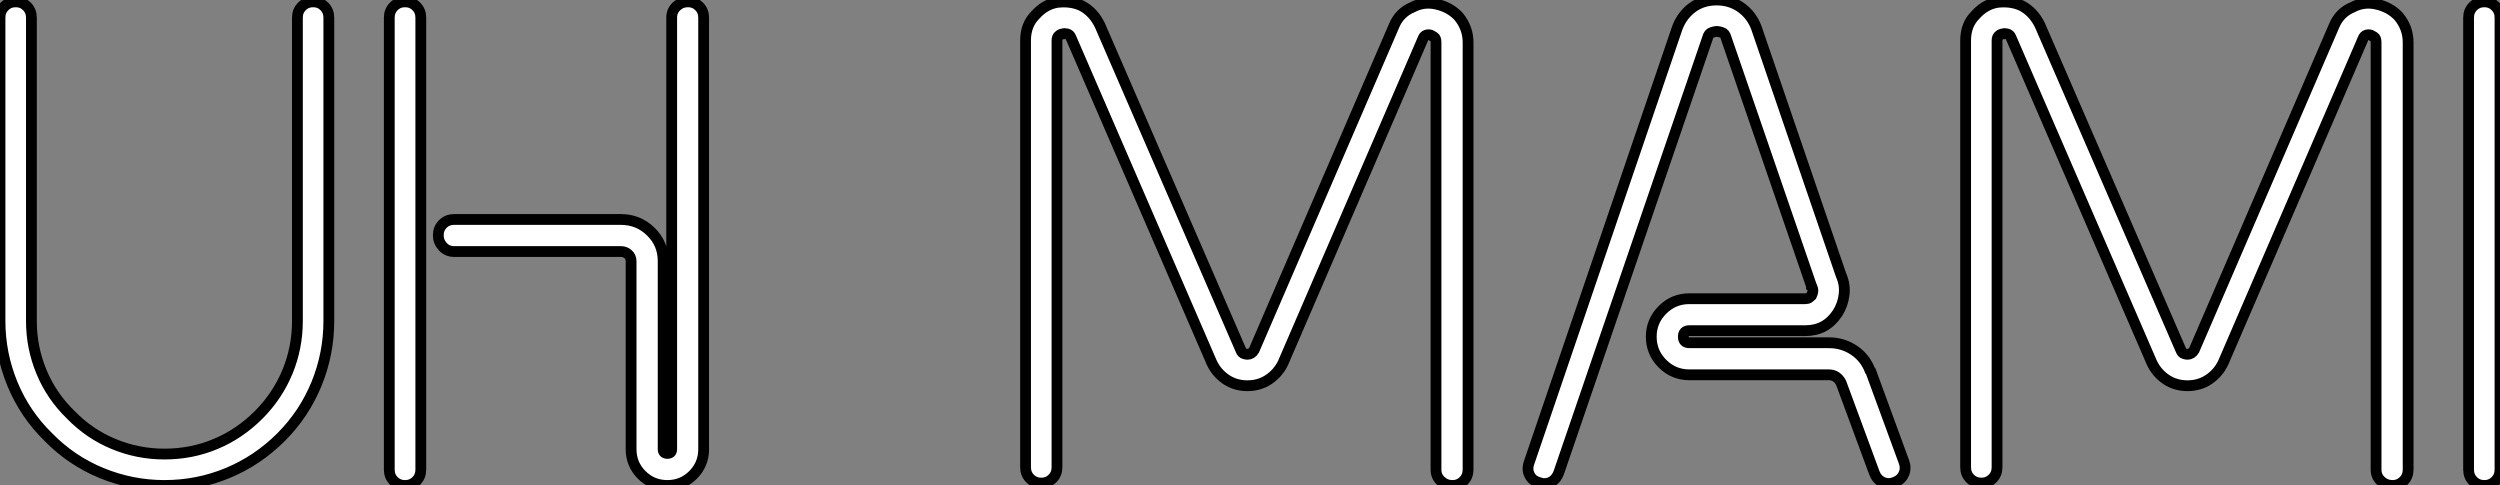<?xml version="1.0" standalone="no"?>
<svg xmlns="http://www.w3.org/2000/svg" viewBox="2.8 -44.97 231.58 44.97"><rect x="2.8" y="-44.97" width="231.58" height="44.97" fill="#808080" stroke="none"/><path d="M18.03 0L18.03 0Q15.01 0 12.21-1.15Q9.41-2.30 7.28-4.48L7.28-4.48Q5.10-6.61 3.95-9.41Q2.80-12.21 2.80-15.23L2.80-15.23L2.80-43.34Q2.80-43.96 3.22-44.38Q3.64-44.80 4.26-44.80L4.26-44.80Q4.87-44.80 5.29-44.38Q5.71-43.96 5.71-43.34L5.71-43.34L5.71-15.23Q5.71-12.77 6.64-10.53Q7.56-8.29 9.35-6.55L9.35-6.55Q11.09-4.76 13.33-3.84Q15.57-2.91 18.03-2.91L18.03-2.91Q20.55-2.91 22.76-3.84Q24.98-4.76 26.77-6.55L26.77-6.55Q28.50-8.29 29.43-10.53Q30.35-12.77 30.35-15.23L30.35-15.23L30.35-43.34Q30.35-43.96 30.77-44.38Q31.19-44.80 31.81-44.80L31.81-44.80Q32.42-44.80 32.84-44.38Q33.26-43.96 33.26-43.34L33.26-43.34L33.26-15.23Q33.26-12.21 32.12-9.41Q30.97-6.61 28.84-4.48L28.84-4.48Q26.66-2.30 23.88-1.15Q21.11 0 18.03 0ZM66.53-44.80L66.53-44.80Q67.14-44.80 67.56-44.38Q67.98-43.96 67.98-43.34L67.98-43.34L67.98-3.36Q67.98-1.96 67.00-0.98Q66.02 0 64.62 0L64.62 0Q63.22 0 62.24-0.98Q61.26-1.96 61.26-3.36L61.26-3.36L61.26-20.78Q61.26-21.17 60.98-21.42Q60.70-21.67 60.31-21.67L60.31-21.67L44.86-21.67Q44.24-21.67 43.82-22.12Q43.40-22.57 43.40-23.18L43.40-23.18Q43.40-23.80 43.82-24.22Q44.24-24.64 44.86-24.64L44.86-24.64L60.31-24.64Q61.94-24.64 63.08-23.52Q64.23-22.40 64.23-20.78L64.23-20.78L64.23-3.36Q64.23-2.97 64.62-2.97L64.62-2.97Q65.02-2.97 65.02-3.36L65.02-3.36L65.02-43.34Q65.02-43.96 65.46-44.38Q65.91-44.80 66.53-44.80ZM40.32-44.80L40.32-44.80Q40.94-44.80 41.36-44.38Q41.78-43.96 41.78-43.34L41.78-43.34L41.78-1.46Q41.78-0.84 41.36-0.42Q40.94 0 40.32 0L40.32 0Q39.70 0 39.28-0.42Q38.86-0.84 38.86-1.46L38.86-1.46L38.86-43.34Q38.86-43.96 39.28-44.38Q39.70-44.80 40.32-44.80Z" fill="white" stroke="black" transform="scale(1,1)"/><path d="M137.34 0L137.34 0Q136.72 0 136.27-0.42Q135.82-0.84 135.82-1.46L135.82-1.46L135.82-41.05Q135.82-41.44 135.63-41.55Q135.43-41.66 135.32-41.72L135.32-41.72Q135.15-41.78 134.93-41.72Q134.70-41.66 134.59-41.33L134.59-41.33L121.66-11.37Q121.21-10.42 120.34-9.83Q119.47-9.24 118.35-9.24L118.35-9.24Q117.23-9.24 116.36-9.83Q115.50-10.42 115.05-11.37L115.05-11.37L102-41.50Q101.89-41.78 101.64-41.83Q101.38-41.89 101.27-41.83L101.27-41.83Q101.10-41.83 100.91-41.69Q100.71-41.55 100.71-41.22L100.71-41.22L100.71-1.68Q100.71-1.06 100.29-0.64Q99.87-0.22 99.26-0.22L99.26-0.22Q98.64-0.22 98.22-0.64Q97.80-1.06 97.80-1.68L97.80-1.68L97.80-41.22Q97.80-42.67 98.70-43.57L98.70-43.57Q99.54-44.52 100.66-44.74L100.66-44.74Q101.94-44.91 102.95-44.46L102.95-44.46Q104.07-43.90 104.69-42.62L104.69-42.62L117.74-12.54Q117.85-12.26 118.04-12.21Q118.24-12.15 118.35-12.15L118.35-12.15Q118.74-12.15 118.97-12.54L118.97-12.54L131.90-42.50Q132.41-43.79 133.64-44.30L133.64-44.30Q134.70-44.86 135.88-44.58L135.88-44.58Q137.11-44.30 137.90-43.46L137.90-43.46Q138.79-42.39 138.79-41.05L138.79-41.05L138.79-1.46Q138.79-0.84 138.37-0.42Q137.95 0 137.34 0ZM145.79-0.17L145.79-0.17Q145.68-0.17 145.34-0.28L145.34-0.28Q144.73-0.45 144.48-0.98Q144.22-1.51 144.45-2.13L144.45-2.13L158.17-42.39Q158.62-43.57 159.57-44.27Q160.52-44.97 161.81-44.97L161.81-44.97Q163.10-44.97 164.08-44.27Q165.06-43.57 165.50-42.39L165.50-42.39L173.34-19.49Q173.74-18.59 173.62-17.67Q173.51-16.74 173.01-15.96L173.01-15.96Q171.94-14.34 170.04-14.34L170.04-14.34L159.29-14.34Q158.73-14.34 158.73-13.78L158.73-13.78Q158.73-13.22 159.29-13.22L159.29-13.22L172.22-13.22Q173.51-13.22 174.55-12.52Q175.58-11.82 176.03-10.64L176.03-10.64L176.09-10.58L179.17-2.18Q179.39-1.57 179.14-1.04Q178.89-0.50 178.27-0.28L178.27-0.28Q177.71-0.06 177.18-0.31Q176.65-0.56 176.42-1.18L176.42-1.18L173.34-9.52Q172.95-10.25 172.22-10.25L172.22-10.25L159.29-10.25Q157.83-10.25 156.80-11.28Q155.76-12.32 155.76-13.78L155.76-13.78Q155.76-15.23 156.80-16.27Q157.83-17.30 159.29-17.30L159.29-17.30L170.04-17.30Q170.26-17.30 170.38-17.39Q170.49-17.47 170.60-17.58L170.60-17.58Q170.66-17.70 170.71-17.89Q170.77-18.09 170.66-18.37L170.66-18.37L170.60-18.42L170.60-18.48L162.70-41.44Q162.59-41.89 162.28-41.97Q161.98-42.06 161.81-42.06L161.81-42.06Q161.70-42.06 161.39-41.97Q161.08-41.89 160.97-41.44L160.97-41.44L147.19-1.18Q146.80-0.17 145.79-0.17ZM224.42 0L224.42 0Q223.80 0 223.35-0.42Q222.90-0.84 222.90-1.46L222.90-1.46L222.90-41.05Q222.90-41.44 222.71-41.55Q222.51-41.66 222.40-41.72L222.40-41.72Q222.23-41.78 222.01-41.72Q221.78-41.66 221.67-41.33L221.67-41.33L208.74-11.37Q208.29-10.42 207.42-9.83Q206.55-9.24 205.43-9.24L205.43-9.24Q204.31-9.24 203.44-9.83Q202.58-10.42 202.13-11.37L202.13-11.37L189.08-41.50Q188.97-41.78 188.72-41.83Q188.46-41.89 188.35-41.83L188.35-41.83Q188.18-41.83 187.99-41.69Q187.79-41.55 187.79-41.22L187.79-41.22L187.79-1.68Q187.79-1.06 187.37-0.64Q186.95-0.22 186.34-0.22L186.34-0.22Q185.72-0.22 185.30-0.64Q184.88-1.06 184.88-1.68L184.88-1.68L184.88-41.22Q184.88-42.67 185.78-43.57L185.78-43.57Q186.62-44.52 187.74-44.74L187.74-44.74Q189.02-44.91 190.03-44.46L190.03-44.46Q191.15-43.90 191.77-42.62L191.77-42.62L204.82-12.54Q204.93-12.26 205.12-12.21Q205.32-12.15 205.43-12.15L205.43-12.15Q205.82-12.15 206.05-12.54L206.05-12.54L218.98-42.50Q219.49-43.79 220.72-44.30L220.72-44.30Q221.78-44.86 222.96-44.58L222.96-44.58Q224.19-44.30 224.98-43.46L224.98-43.46Q225.87-42.39 225.87-41.05L225.87-41.05L225.87-1.46Q225.87-0.84 225.45-0.42Q225.03 0 224.42 0ZM232.93 0L232.93 0Q232.31 0 231.89-0.42Q231.47-0.84 231.47-1.46L231.47-1.46L231.47-43.34Q231.47-43.96 231.89-44.38Q232.31-44.80 232.93-44.80L232.93-44.80Q233.54-44.80 233.96-44.38Q234.38-43.96 234.38-43.34L234.38-43.34L234.38-1.46Q234.38-0.84 233.96-0.42Q233.54 0 232.93 0Z" fill="white" stroke="black" transform="scale(1,1)"/></svg>